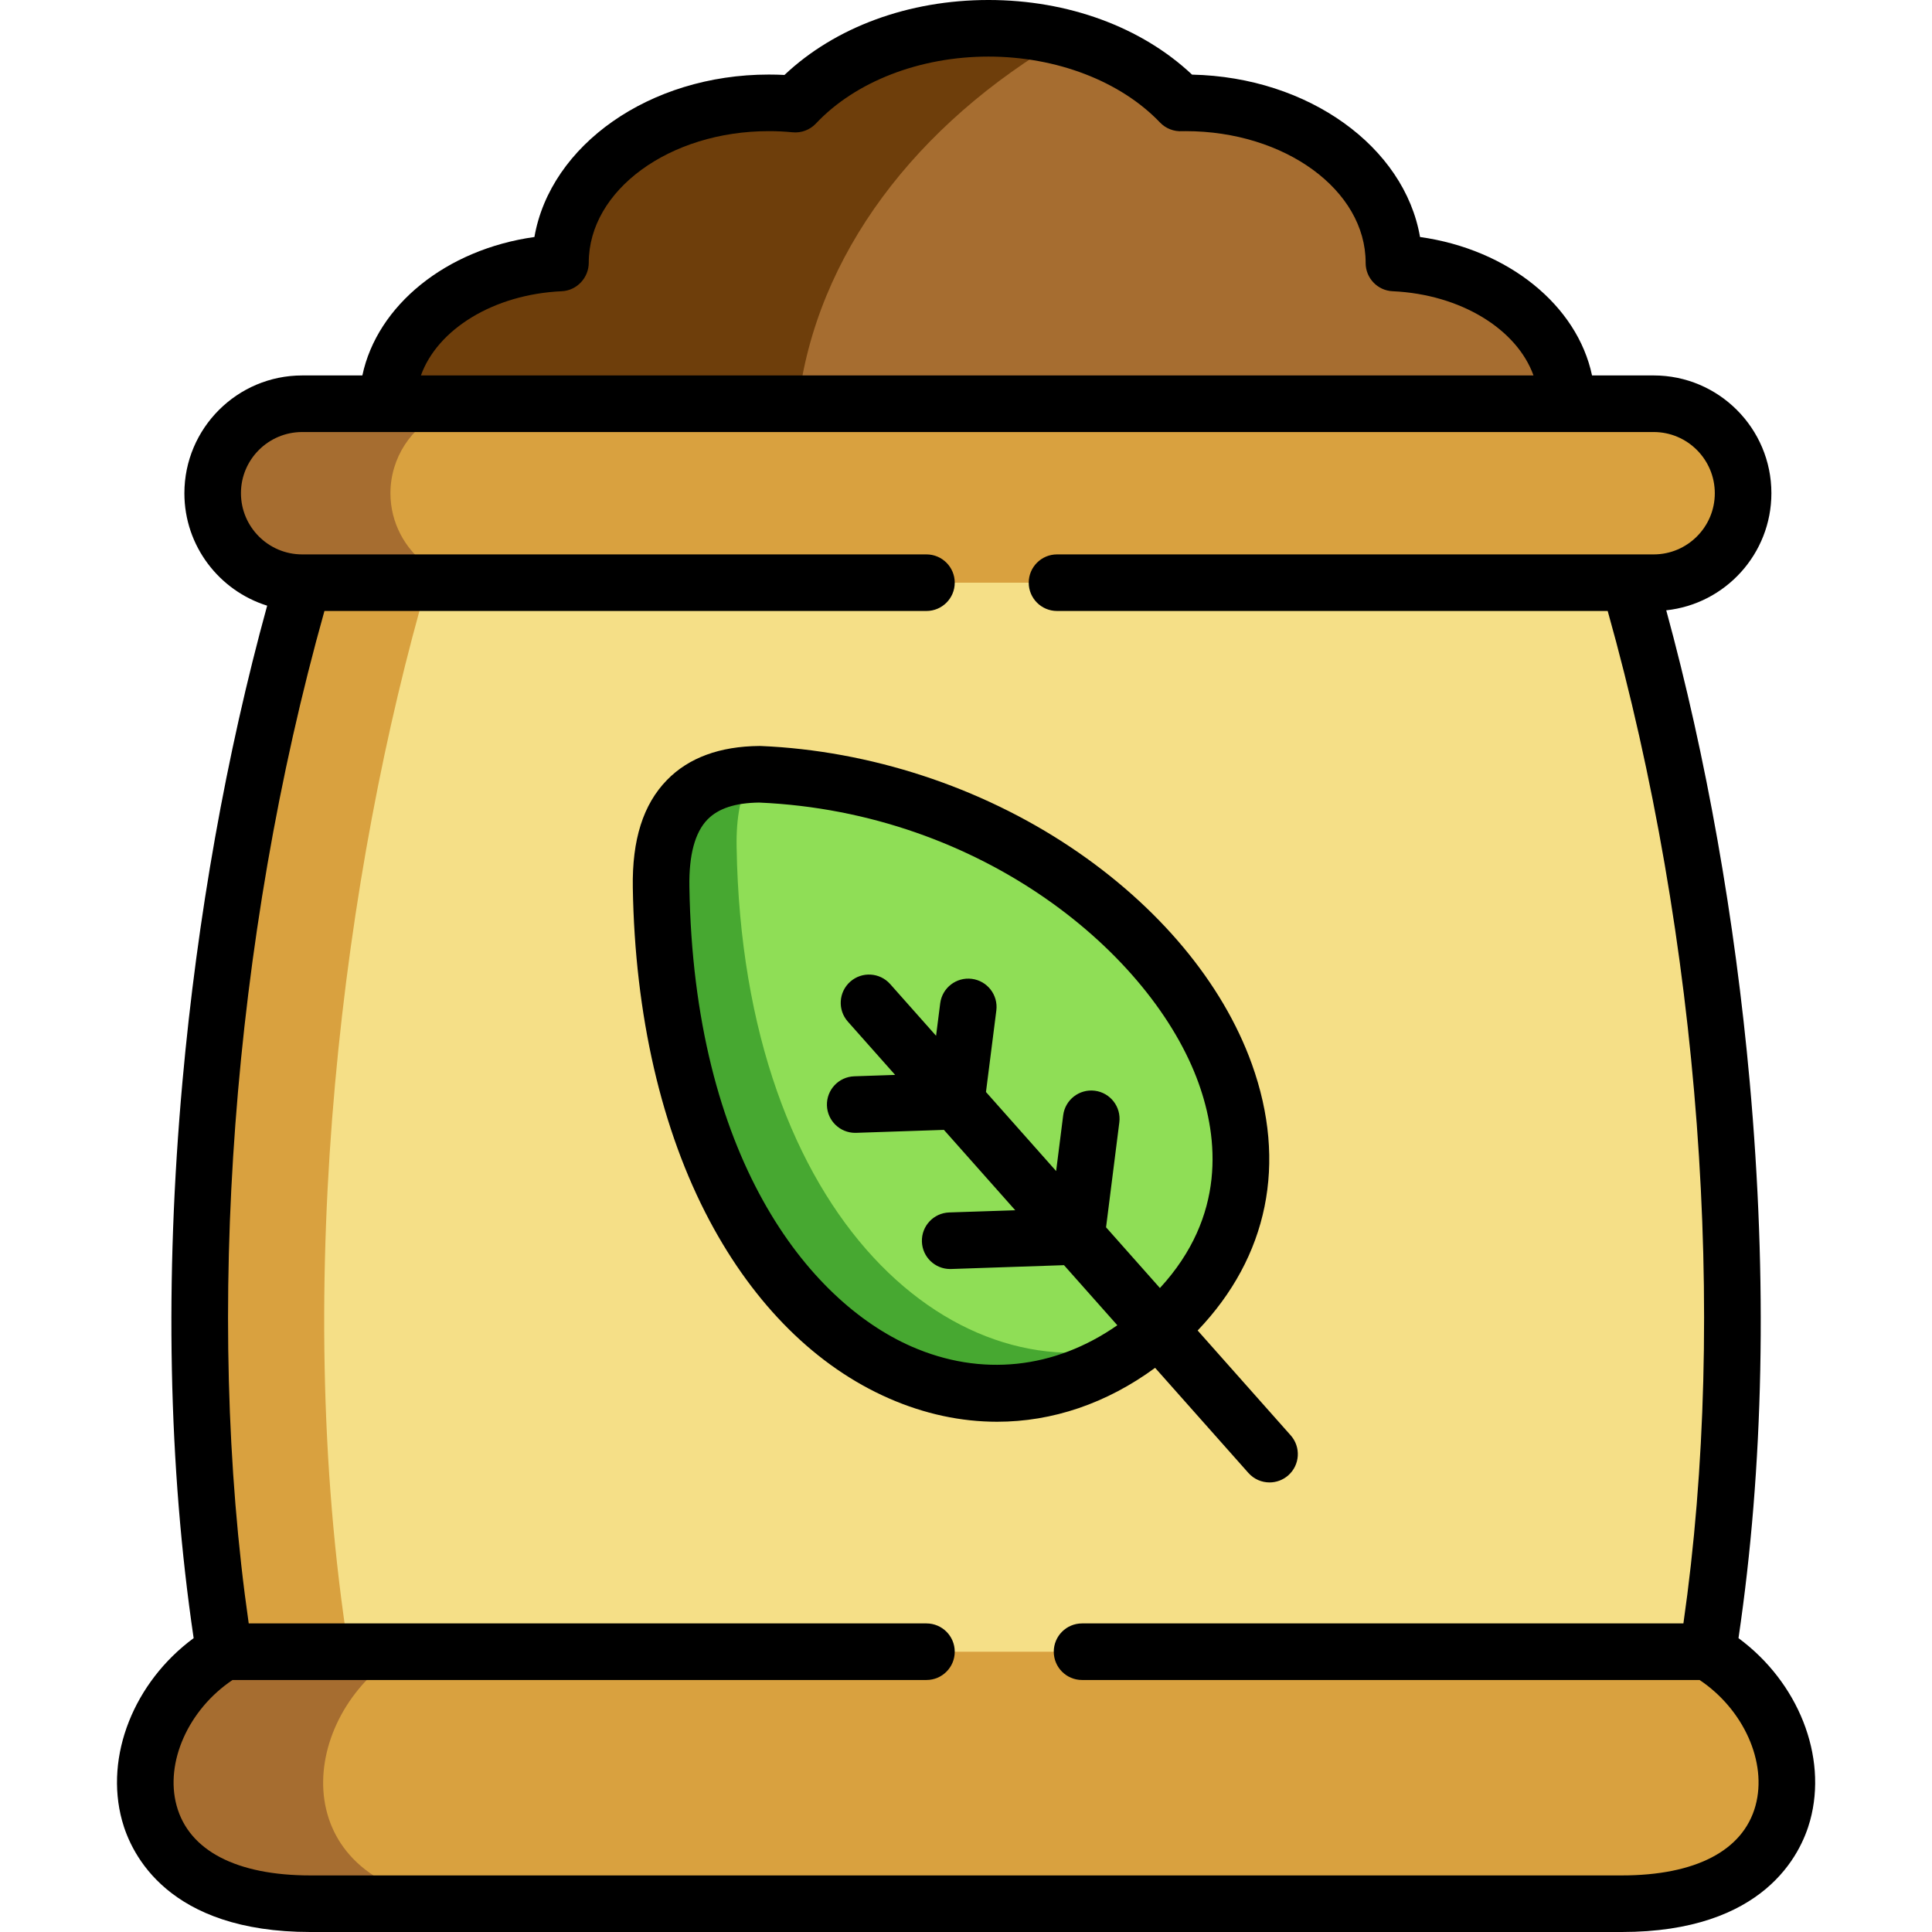 <svg height="512pt" viewBox="-31 0 512 512" width="512pt" xmlns="http://www.w3.org/2000/svg"><g fill-rule="evenodd"><path d="m230.957 7.496c-21.086 0-39.734 7.91-51.188 20.098-2.293-.227-4.648-.34-7.027-.34-30.496 0-55.211 18.965-55.211 42.352v.086c-25.566 1.16-45.801 17.43-45.801 37.301l153.277 24.492 159.195-24.492c0-19.871-20.234-36.141-45.801-37.301v-.086c0-23.387-24.715-42.352-55.211-42.352l-1.359.027c-11.48-12.016-29.988-19.785-50.875-19.785zm0 0" fill="#a66d30"/><path d="m400.727 154.418-181.789-23.695-169.629 23.695c-21.938 75.488-36.418 184.48-20.859 283.301l184.766 27.668 208.371-27.668c15.562-98.82 1.078-207.812-20.859-283.301zm0 0" fill="#f5df87"/><path d="m225.031 106.996h-175.949c-13.035 0-23.723 10.688-23.723 23.727 0 13.008 10.688 23.695 23.723 23.695h358.164c13.039 0 23.695-10.688 23.695-23.727 0-13.008-10.656-23.695-23.695-23.695zm0 0" fill="#d9a13f"/><path d="m421.586 437.719h-393.137c-29.617 17.574-32.648 66.785 22.844 66.785h347.449c55.496 0 52.461-49.211 22.844-66.785zm0 0" fill="#d9a13f"/><path d="m172.742 27.254c-30.496 0-55.211 18.965-55.211 42.352v.086c-25.566 1.16-45.801 17.43-45.801 37.301h108.777c4.703-39.457 31.316-74.152 70.602-96.973-6.352-1.645-13.125-2.523-20.152-2.523-21.086 0-39.734 7.91-51.188 20.098-2.293-.227-4.648-.34-7.027-.34zm0 0" fill="#6e3e0b"/><path d="m65.832 106.996h-16.75c-13.035 0-23.723 10.688-23.723 23.727 0 13.008 10.688 23.695 23.723 23.695h47.078c-5.215 0-10.031-1.727-13.973-4.59-5.867-4.34-9.719-11.312-9.719-19.105 0-9.441 5.582-17.605 13.574-21.434 3.09-1.473 6.52-2.293 10.117-2.293zm0 0" fill="#a66d30"/><path d="m82.047 154.418h-32.738c-21.938 75.488-36.418 184.48-20.859 283.301h32.992c-15.59-98.816-1.105-207.812 20.832-283.301zm0 0" fill="#d9a13f"/><path d="m75.555 437.719h-47.105c-29.617 17.574-32.648 66.785 22.844 66.785h47.105c-50.137 0-52.488-40.195-30.609-60.891 2.324-2.211 4.934-4.195 7.766-5.895zm0 0" fill="#a66d30"/><path d="m170.305 205.188c-19.445.172-26.414 11.738-26.105 29.934 1.871 116.594 80.691 161.891 131.793 117.074.172-.172.34-.312.512-.453l.281-.258c58.328-52.469-13.66-142.355-106.48-146.297zm0 0" fill="#8fde56"/><path d="m168.121 205.273c-17.77.992-24.203 12.359-23.922 29.848 1.816 113.613 76.695 159.535 127.824 120.332-48.633 16.016-106.227-31.578-107.812-131.047-.141-7.68 1.047-14.172 3.91-19.133zm0 0" fill="#47a831"/></g><path d="m429.719 434.125c6.699-45.379 7.695-94.965 2.969-147.477-3.883-43.074-11.504-86.027-22.117-124.91 15.641-1.668 27.867-14.941 27.867-31.047 0-17.199-13.992-31.195-31.191-31.195h-16.34c-3.926-18.574-22.18-33.398-45.586-36.688-4.105-23.84-29.508-42.371-60.414-43.031-13.398-12.605-32.855-19.777-53.949-19.777-21.188 0-40.66 7.199-54.062 19.863-1.375-.07-2.762-.105-4.152-.105-31.648 0-57.898 18.734-62.117 43.051-23.414 3.285-41.672 18.109-45.598 36.688h-15.945c-17.215 0-31.219 13.996-31.219 31.227 0 13.969 9.242 25.824 21.938 29.785-10.793 39.203-18.527 82.613-22.449 126.137-4.73 52.516-3.73 102.102 2.965 147.477-15.77 11.625-23.672 31.23-18.965 48.379 2.43 8.871 12.168 29.5 49.941 29.5h347.449c37.773 0 47.512-20.629 49.945-29.496 4.707-17.152-3.195-36.754-18.969-48.379zm-311.848-356.945c4.004-.184 7.156-3.566 7.156-7.574 0-19.219 21.406-34.852 47.715-34.852 2.133 0 4.25.102 6.293.305 2.316.227 4.605-.633 6.199-2.328 10.434-11.105 27.523-17.734 45.723-17.734 18.016 0 35.008 6.527 45.453 17.465 1.527 1.602 3.688 2.438 5.891 2.305.301-.016.594-.012.895-.012 26.309 0 47.711 15.633 47.711 34.852v.086c0 4.008 3.152 7.309 7.156 7.488 18.113.824 32.945 10.105 37.328 22.316h-294.844c4.383-12.211 19.215-21.492 37.324-22.316zm316.355 401.355c-3.27 11.91-15.867 18.473-35.484 18.473h-347.449c-19.613 0-32.215-6.562-35.484-18.473-3.16-11.523 3.168-25.523 14.812-33.32h183.898c4.141 0 7.496-3.355 7.496-7.496s-3.355-7.496-7.496-7.496h-179.605c-11.773-82.008-4.355-181.324 20.066-268.309h159.539c4.141 0 7.496-3.355 7.496-7.496s-3.355-7.496-7.496-7.496h-165.336c-.008 0-.016 0-.023 0h-.078c-8.945 0-16.227-7.27-16.227-16.23 0-8.934 7.281-16.199 16.227-16.199h358.164c8.93 0 16.195 7.27 16.195 16.23 0 8.934-7.266 16.199-16.195 16.199h-6.363c-.016 0-.035 0-.051 0h-151.711c-4.141 0-7.496 3.355-7.496 7.496s3.355 7.496 7.496 7.496h145.934c24.422 86.984 31.84 186.301 20.066 268.309h-159.363c-4.141 0-7.496 3.355-7.496 7.496s3.355 7.496 7.496 7.496h163.656c11.648 7.797 17.977 21.797 14.812 33.32zm0 0"/><path d="m299.832 390.336c1.48 1.672 3.543 2.523 5.609 2.523 1.773 0 3.547-.625 4.977-1.891 3.098-2.75 3.379-7.488.629-10.586l-24.656-27.785c18.668-19.535 23.793-44.383 14.359-70.625-7.734-21.52-24.777-41.914-47.977-57.426-24.066-16.086-53.238-25.621-82.152-26.852-.129-.004-.254-.004-.383-.004-10.504.09-18.742 3.125-24.484 9.02-6.309 6.473-9.266 15.809-9.051 28.531.543 33.738 7.574 64.254 20.34 88.254 11.91 22.395 28.34 38.672 47.512 47.078 9.469 4.152 19.141 6.203 28.691 6.203 14.652 0 29.004-4.844 41.871-14.289zm-89.258-33.492c-27.715-12.152-57.734-50.543-58.879-121.848-.141-8.41 1.473-14.406 4.797-17.82 2.863-2.938 7.34-4.406 13.691-4.488 59.215 2.59 104.184 40.223 116.457 74.359 5.215 14.512 7.301 35.238-10.246 54.293l-14.277-16.09 3.516-27.816c.52-4.109-2.391-7.859-6.496-8.379-4.109-.516-7.859 2.391-8.379 6.5l-1.871 14.789-18.594-20.953 2.746-21.602c.52-4.109-2.387-7.859-6.492-8.383-4.121-.523-7.859 2.383-8.383 6.492l-1.094 8.594-12.164-13.703c-2.75-3.098-7.488-3.379-10.586-.633-3.094 2.75-3.379 7.488-.629 10.586l12.531 14.121-10.836.367c-4.137.141-7.379 3.609-7.238 7.746.137 4.051 3.465 7.242 7.488 7.242.086 0 .172 0 .258-.004l23.254-.785 18.898 21.293-17.492.59c-4.141.141-7.379 3.609-7.238 7.75.137 4.051 3.465 7.242 7.488 7.242.082 0 .172 0 .258-.004l29.91-1.016 14.133 15.922c-16.617 11.602-36.102 13.715-54.531 5.637zm0 0"/></svg>